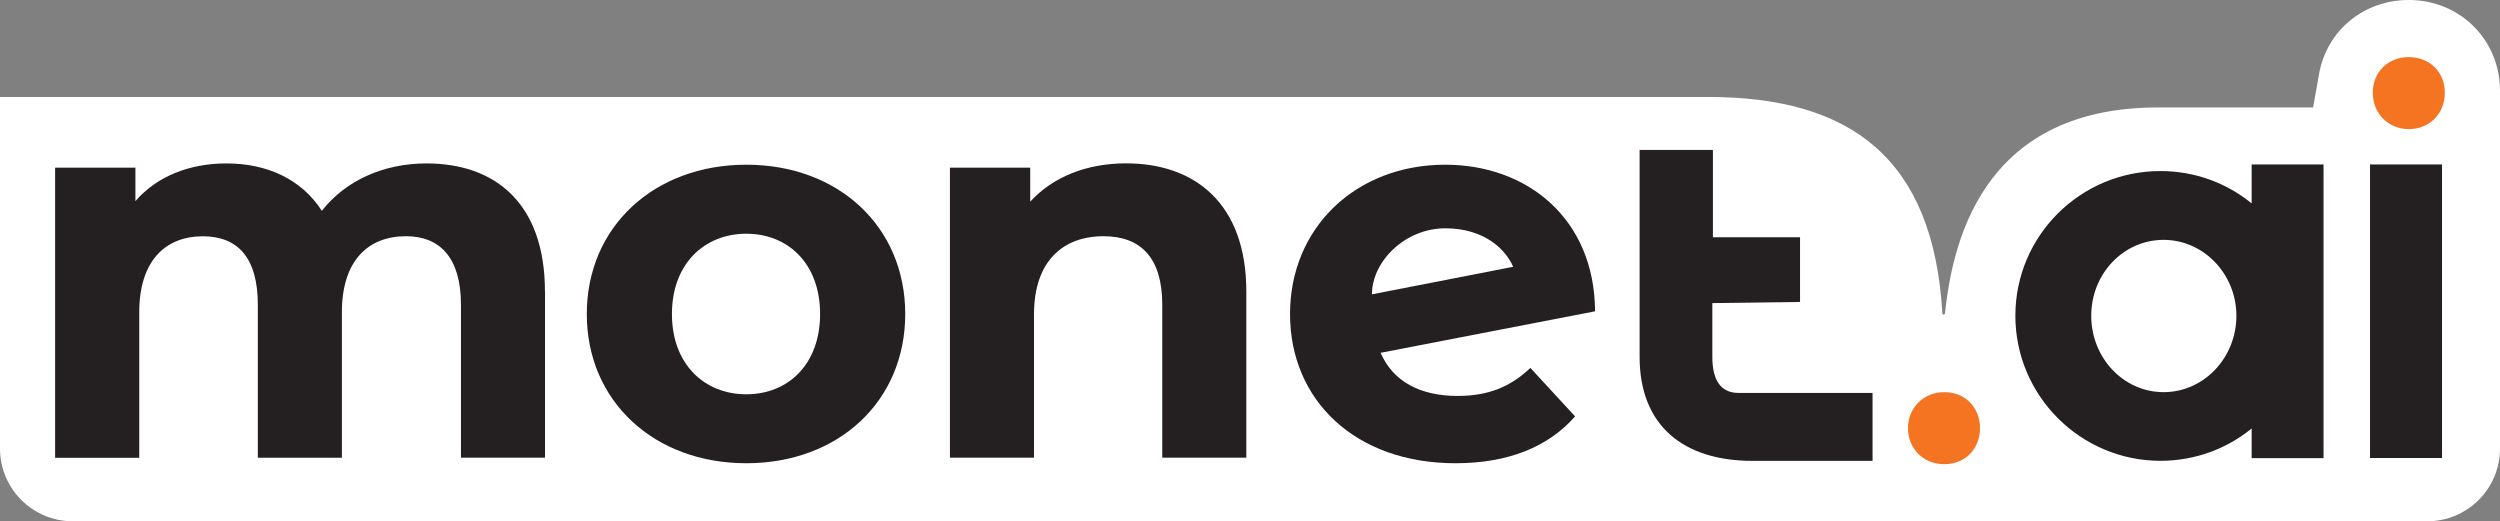 <?xml version="1.0" encoding="UTF-8"?> <svg xmlns="http://www.w3.org/2000/svg" id="Layer_1" data-name="Layer 1" viewBox="0 0 350.63 73.11"><rect x="0" y="0" width="350.63" height="73.11" fill="#808080" stroke="none"/><defs><style> .cls-1 { fill: #f47421; } .cls-1, .cls-2, .cls-3 { stroke-width: 0px; } .cls-2 { fill: #241f20; } .cls-3 { fill: #fff; } </style></defs><path class="cls-3" d="M350.63,12.73v50.18c0,5.63-4.57,10.2-10.2,10.2H10.21c-5.64,0-10.21-4.57-10.21-10.21V13.6h239.58c19.87,0,31.58,8.5,32.84,30.34.01.22.33.24.36.02,1-9.1,4.68-28.81,29.72-28.89h21.92l.83-4.68c1.09-6.12,6.26-10.39,12.59-10.39,7.18,0,12.79,5.59,12.79,12.73Z"></path><g><path class="cls-2" d="M76.44,40.91v23.28h-11.79v-21.46c0-6.58-2.95-9.6-7.71-9.6-5.29,0-8.99,3.4-8.99,10.66v20.41h-11.79v-21.46c0-6.58-2.8-9.6-7.71-9.6-5.22,0-8.92,3.4-8.92,10.66v20.41H7.73V23.52h11.26v4.69c3.02-3.48,7.56-5.29,12.77-5.29,5.67,0,10.51,2.19,13.38,6.65,3.25-4.16,8.54-6.65,14.66-6.65,9.67,0,16.63,5.59,16.63,17.99Z"></path><path class="cls-2" d="M82.3,44.04c0-12.24,9.45-20.94,22.37-20.94s22.29,8.69,22.29,20.94-9.37,20.93-22.29,20.93-22.37-8.69-22.37-20.93ZM115.02,44.04c0-7.03-4.46-11.26-10.35-11.26s-10.43,4.23-10.43,11.26,4.54,11.26,10.43,11.26,10.35-4.23,10.35-11.26Z"></path><path class="cls-2" d="M174.8,40.91v23.28h-11.79v-21.46c0-6.58-3.02-9.6-8.24-9.6-5.67,0-9.75,3.48-9.75,10.96v20.1h-11.79V23.52h11.26v4.76c3.18-3.48,7.94-5.37,13.45-5.37,9.6,0,16.86,5.59,16.86,17.99Z"></path><path class="cls-2" d="M214.64,51.6l6.27,6.8c-3.78,4.31-9.45,6.57-16.78,6.57-14.06,0-23.2-8.84-23.2-20.93s9.22-20.94,21.77-20.94c11.49,0,20.94,7.56,21.01,20.56l-30.08,5.82c1.74,4.01,5.52,6.05,10.81,6.05,4.31,0,7.41-1.28,10.2-3.93ZM192.42,41.28l19.8-3.86c-.96-2.29-3.89-5.4-9.52-5.4s-10.28,4.63-10.28,9.26Z"></path><path class="cls-2" d="M262.64,64.64h-16.83c-9.67,0-15.85-4.91-15.85-14.58v-29.03h10.28v12.25h12.22v9.07l-12.3.16v7.56c0,3.02,1.02,5.04,3.67,5.04h18.8v9.53Z"></path><path class="cls-1" d="M272.7,55c3.02,0,5,2.24,5,5.05s-1.98,5.05-5,5.05-5.1-2.24-5.1-5.05,2.13-5.05,5.1-5.05Z"></path><path class="cls-2" d="M315.8,23.07v5.46c-3.47-2.84-7.94-4.54-12.79-4.54-11.22,0-20.35,9.07-20.35,20.29s9.14,20.35,20.35,20.35c4.85,0,9.33-1.7,12.79-4.54v4.16h10.08V23.07h-10.08ZM303.45,55c-5.61,0-10.15-4.79-10.15-10.71s4.54-10.65,10.15-10.65,10.21,4.79,10.21,10.65-4.54,10.71-10.21,10.71Z"></path><path class="cls-2" d="M332.4,23.07h10.1s0,41.17,0,41.17h-10.1s0-41.17,0-41.17Z"></path><path class="cls-1" d="M332.79,13.01c0-3.02,2.24-5,5.05-5,2.81,0,5.05,1.98,5.05,5s-2.24,5.1-5.05,5.1c-2.81,0-5.05-2.13-5.05-5.1Z"></path></g></svg> 